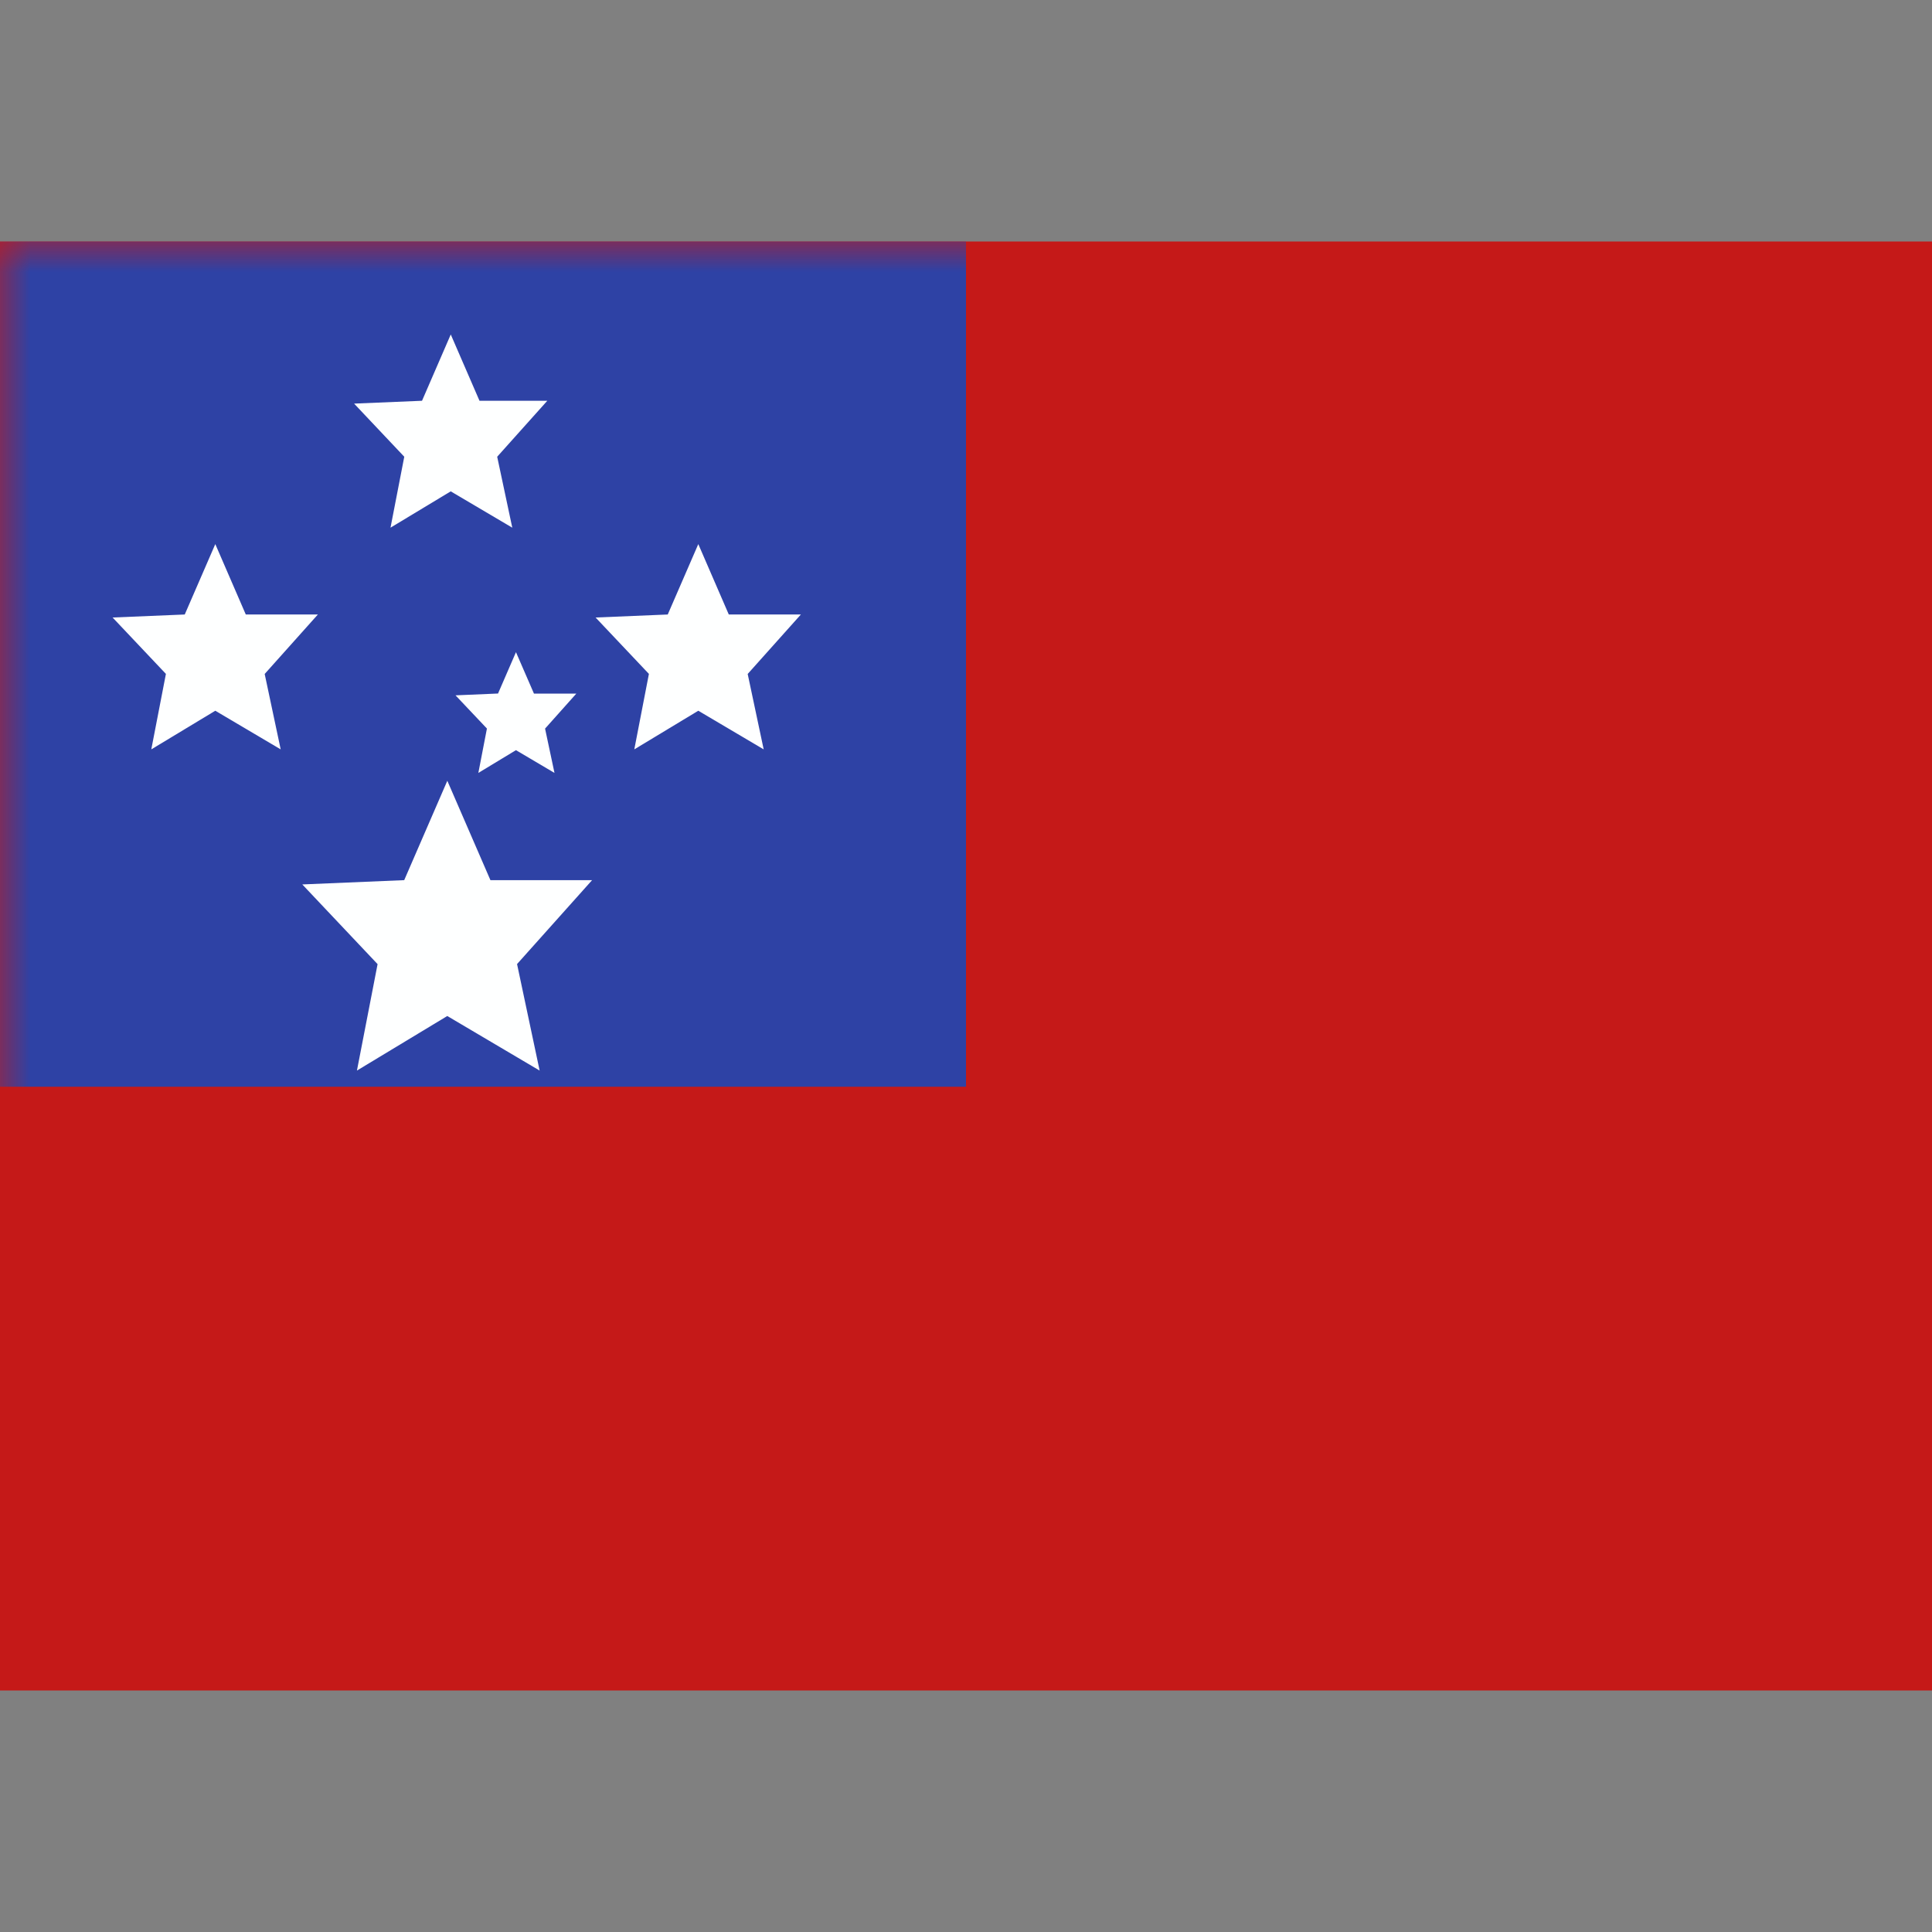 <svg xmlns="http://www.w3.org/2000/svg" fill="none" viewBox="0 0 32 32" id="Ws-Samoa--Streamline-Flagpack.svg" height="24" width="24" stroke-width="1"><rect x="0" y="0" width="32" height="32" fill="#808080" stroke="none"/><desc>WS Samoa Streamline Icon: https://streamlinehq.com</desc><path fill="#C51918" fill-rule="evenodd" d="M0 4v24h32V4H0Z" clip-rule="evenodd"></path><mask id="a" width="32" height="24" x="0" y="4" maskUnits="userSpaceOnUse" style="mask-type:luminance"><path fill="#fff" fill-rule="evenodd" d="M0 4v24h32V4H0Z" clip-rule="evenodd"></path></mask><g mask="url(#a)"><path fill="#2E42A5" fill-rule="evenodd" d="M0 4v14h16V4H0Z" clip-rule="evenodd"></path><path fill="#FEFFFF" fill-rule="evenodd" d="m3.566 11.772-1.06.64.242-1.25-.883-.934 1.195-.05.506-1.166.505 1.166h1.194l-.881.985.265 1.249-1.083-.64Zm8 0-1.06.64.242-1.25-.883-.934 1.195-.05.506-1.166.505 1.166h1.194l-.881.985.265 1.249-1.083-.64Zm-4.1-3.634-.998.602.228-1.175-.831-.88 1.125-.047.476-1.098.476 1.098h1.123l-.83.927.25 1.175-1.02-.602Zm1.08 4.287-.623.377.142-.735-.52-.55.704-.03.297-.685.298.686h.702l-.518.58.156.734-.638-.377Zm-1.137 4.403-1.497.904.342-1.763-1.247-1.32 1.688-.071.714-1.646.714 1.646h1.684l-1.243 1.39.374 1.764-1.53-.904Z" clip-rule="evenodd"></path></g></svg>